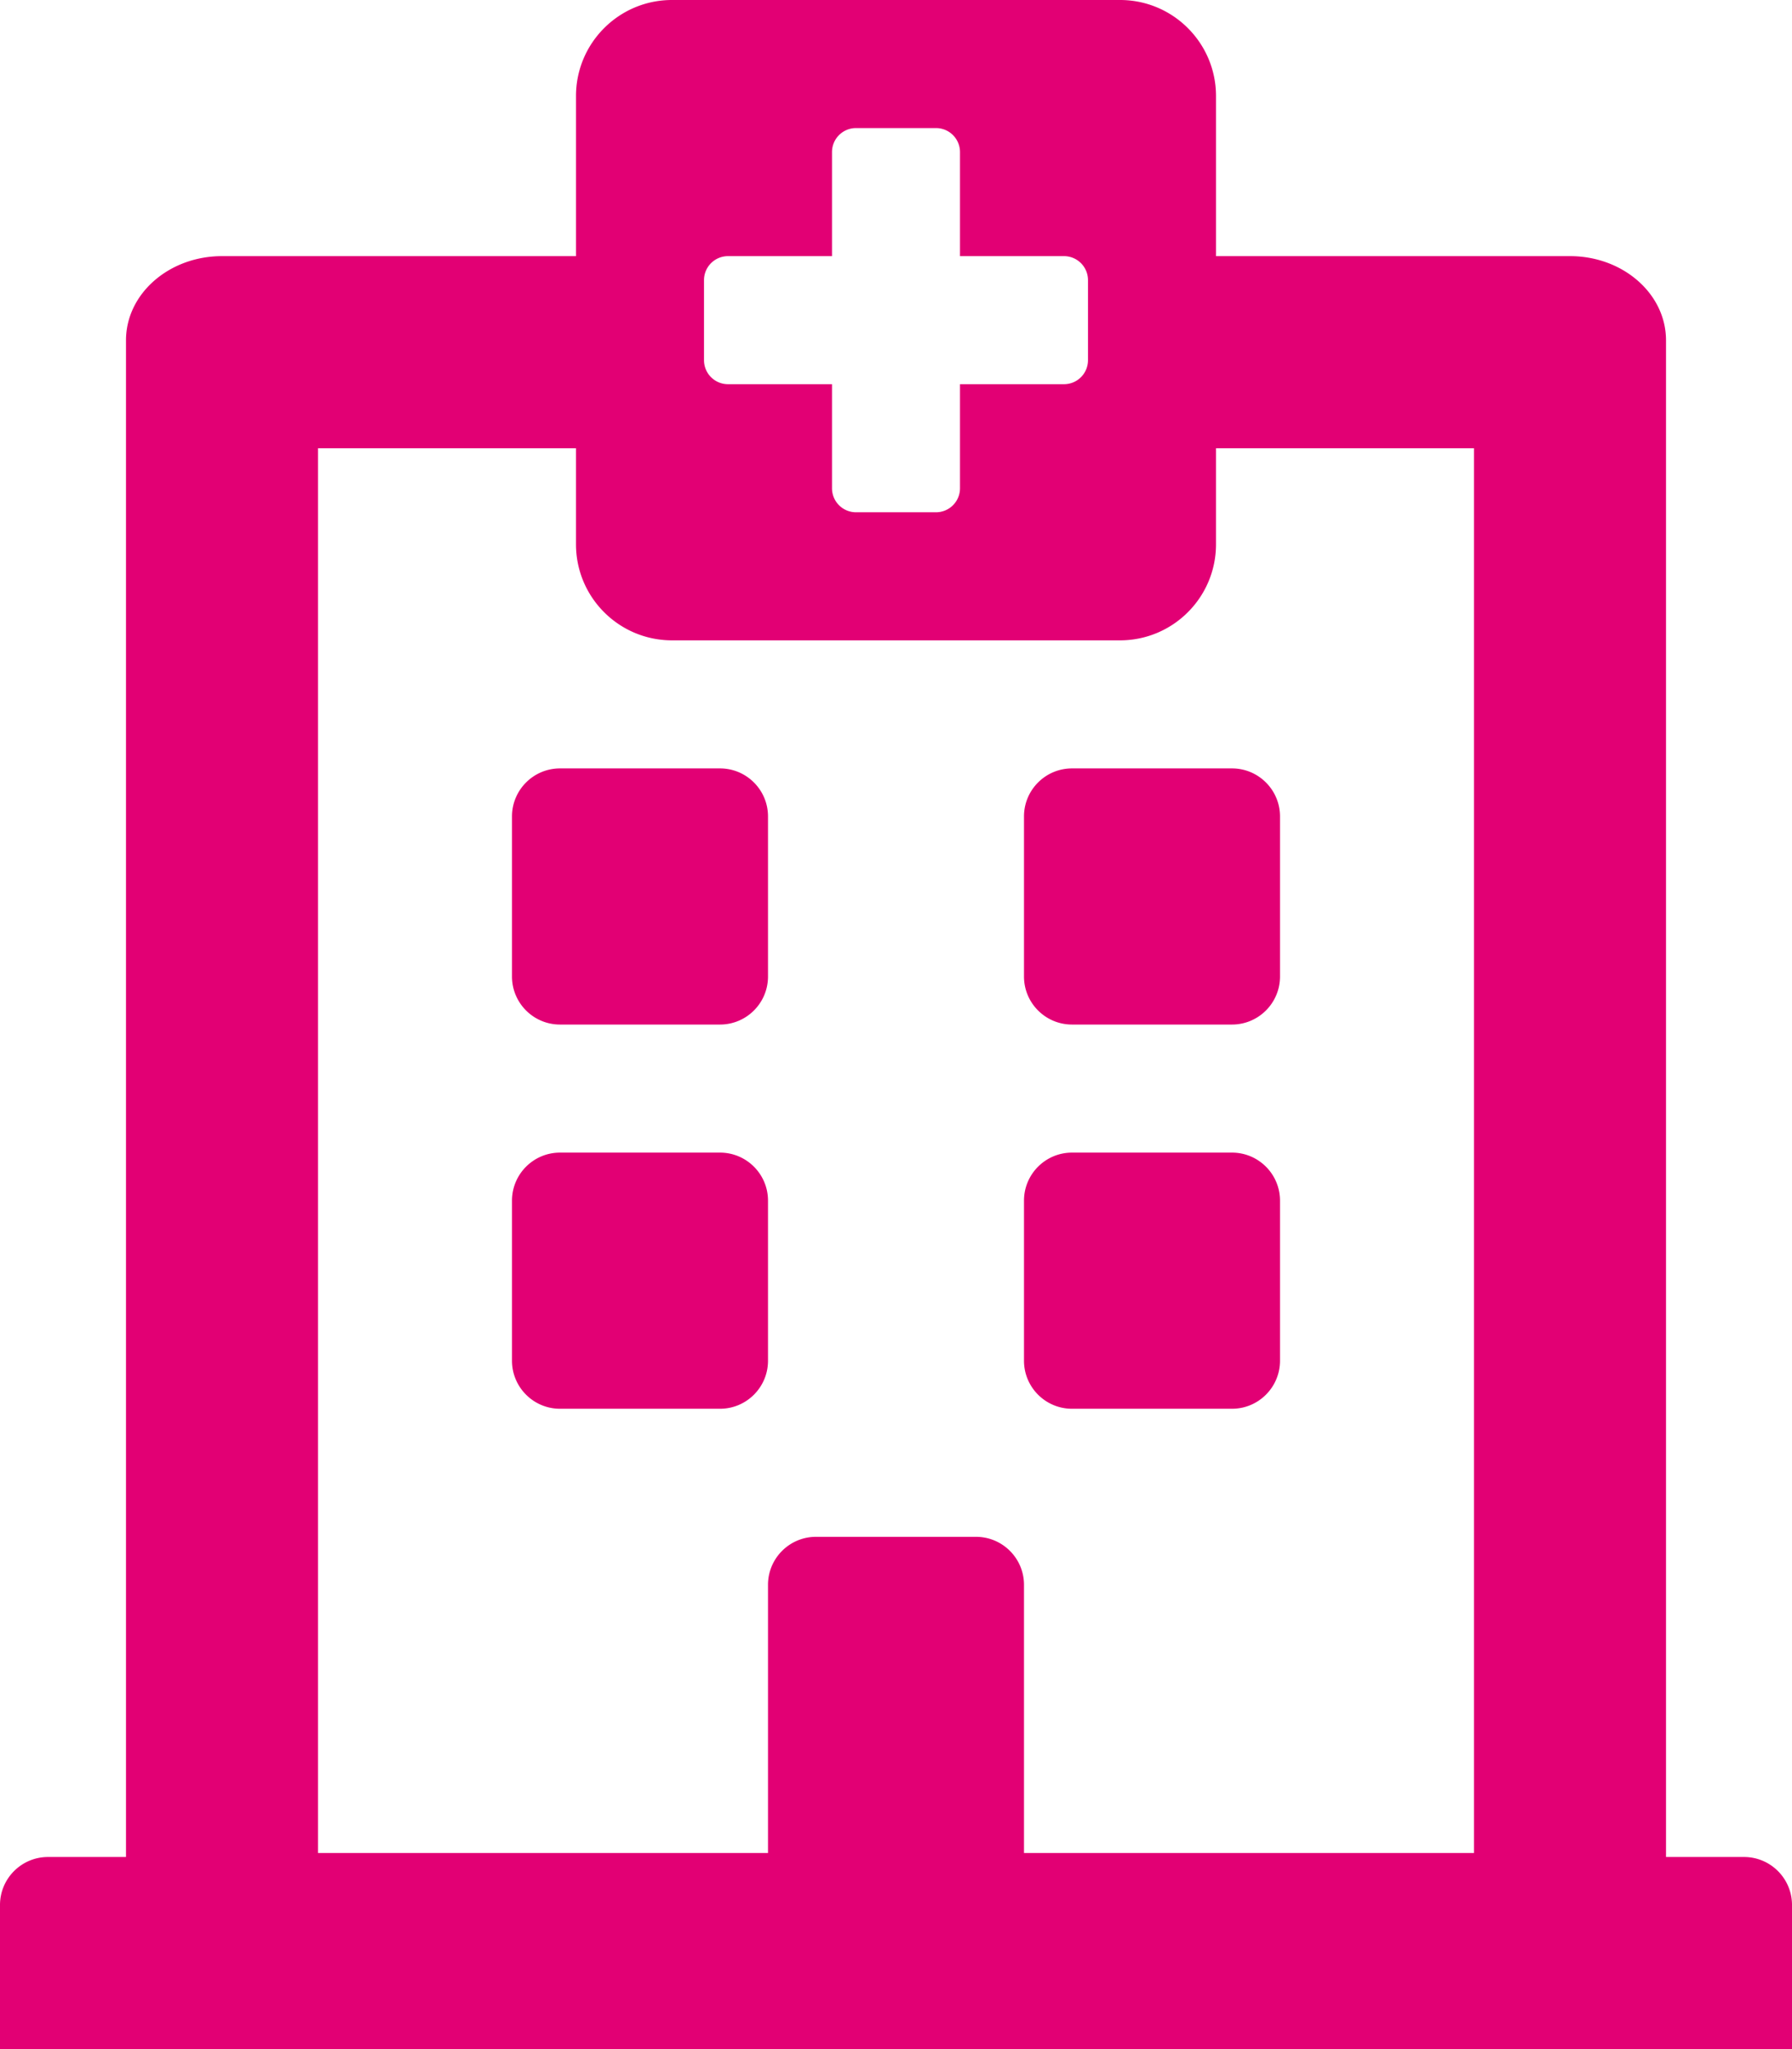 <svg viewBox="0 0 448 512" xmlns="http://www.w3.org/2000/svg"><path d="m128 244v-40c0-6.627 5.373-12 12-12h40c6.627 0 12 5.373 12 12v40c0 6.627-5.373 12-12 12h-40c-6.627 0-12-5.373-12-12zm140 12h40c6.627 0 12-5.373 12-12v-40c0-6.627-5.373-12-12-12h-40c-6.627 0-12 5.373-12 12v40c0 6.627 5.373 12 12 12zm-76 84v-40c0-6.627-5.373-12-12-12h-40c-6.627 0-12 5.373-12 12v40c0 6.627 5.373 12 12 12h40c6.627 0 12-5.373 12-12zm76 12h40c6.627 0 12-5.373 12-12v-40c0-6.627-5.373-12-12-12h-40c-6.627 0-12 5.373-12 12v40c0 6.627 5.373 12 12 12zm180 124v36h-448v-36c0-6.627 5.373-12 12-12h19.5v-378.965c0-11.617 10.745-21.035 24-21.035h88.5v-40c0-13.255 10.745-24 24-24h112c13.255 0 24 10.745 24 24v40h88.5c13.255 0 24 9.418 24 21.035v378.965h19.5c6.627 0 12 5.373 12 12zm-368.5-13h112.5v-67c0-6.627 5.373-12 12-12h40c6.627 0 12 5.373 12 12v67h112.5v-351h-64.5v24c0 13.255-10.745 24-24 24h-112c-13.255 0-24-10.745-24-24v-24h-64.5zm186.5-399h-26v-26a6 6 0 0 0 -6-6h-20a6 6 0 0 0 -6 6v26h-26a6 6 0 0 0 -6 6v20a6 6 0 0 0 6 6h26v26a6 6 0 0 0 6 6h20a6 6 0 0 0 6-6v-26h26a6 6 0 0 0 6-6v-20a6 6 0 0 0 -6-6z" fill="#e20074"/></svg>